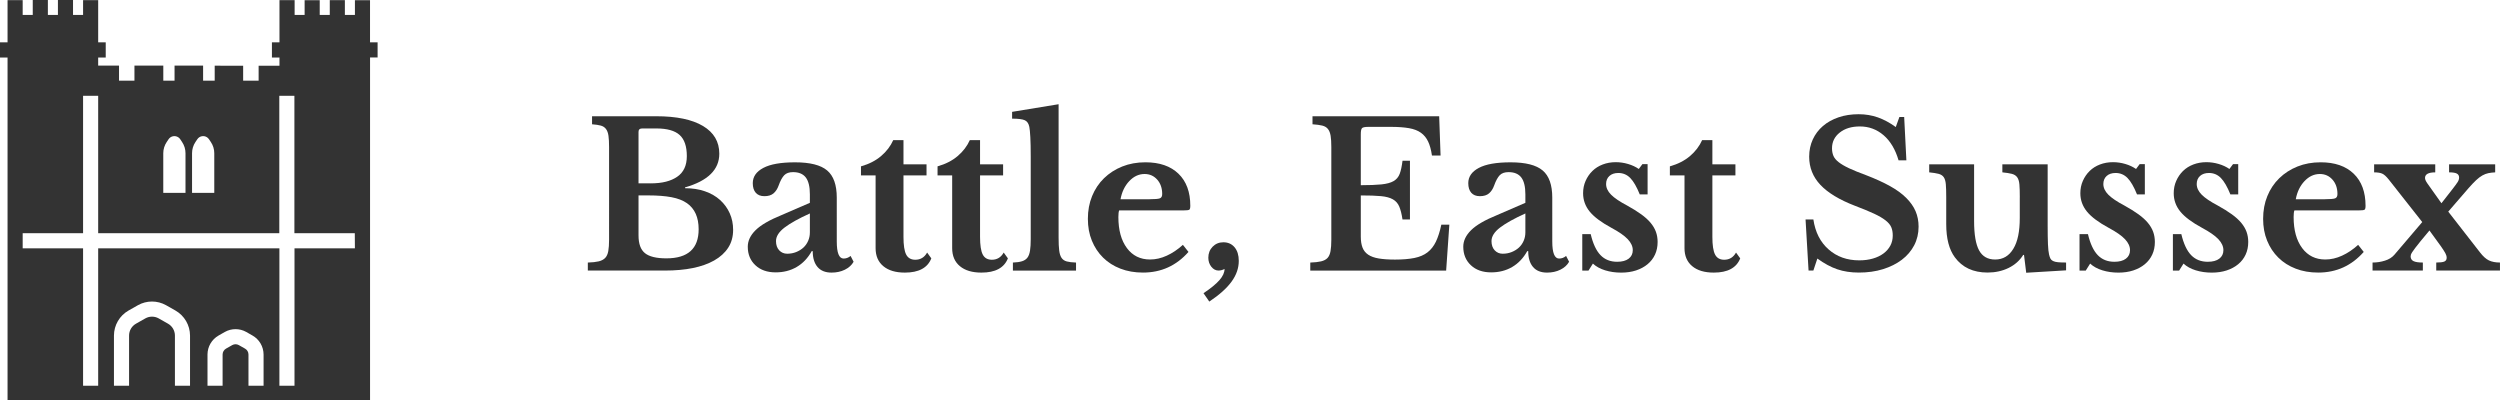 <?xml version="1.0" encoding="utf-8"?>
<!-- Generator: Adobe Illustrator 24.2.0, SVG Export Plug-In . SVG Version: 6.00 Build 0)  -->
<svg version="1.1" id="Layer_1" xmlns="http://www.w3.org/2000/svg" xmlns:xlink="http://www.w3.org/1999/xlink" x="0px" y="0px"
	 viewBox="0 0 1000 160" style="enable-background:new 0 0 1000 160;" xml:space="preserve">
<style type="text/css">
	.st0{enable-background:new    ;}
	.st1{fill:#333333;}
</style>
<g>
	<g class="st0">
		<path class="st1" d="M235.13,108.23v-3.21c1.82-0.05,3.27-0.22,4.37-0.48c1.09-0.27,1.95-0.72,2.57-1.36
			c0.61-0.64,1.03-1.55,1.24-2.73c0.21-1.17,0.32-2.7,0.32-4.57V58.84c0-1.87-0.08-3.38-0.24-4.53c-0.16-1.15-0.5-2.06-1-2.72
			c-0.51-0.67-1.2-1.12-2.08-1.36c-0.88-0.24-2.05-0.41-3.49-0.52V46.5h25.73c8.07,0,14.28,1.3,18.64,3.89
			c4.35,2.59,6.53,6.29,6.53,11.1c0,6.36-4.57,10.85-13.71,13.47v0.32c2.94,0,5.6,0.41,7.98,1.24c2.38,0.83,4.4,1.99,6.05,3.49
			c1.66,1.5,2.94,3.26,3.85,5.29c0.91,2.03,1.36,4.25,1.36,6.65c0,2.72-0.66,5.1-1.97,7.13c-1.31,2.03-3.19,3.74-5.65,5.13
			c-4.76,2.67-11.3,4.01-19.64,4.01H235.13z M260.14,73.35c2.41,0,4.49-0.23,6.25-0.68s3.26-1.11,4.49-1.97
			c2.57-1.76,3.85-4.51,3.85-8.26c0-3.9-0.96-6.72-2.89-8.46c-1.92-1.73-5.02-2.6-9.3-2.6h-5.69c-0.96,0-1.44,0.45-1.44,1.36v20.6
			H260.14z M266.55,103.34c8.6,0,12.91-3.88,12.91-11.63c0-4.76-1.55-8.23-4.65-10.42c-1.6-1.12-3.68-1.93-6.21-2.41
			c-2.54-0.48-5.65-0.72-9.34-0.72h-3.85V94.2c0,3.32,0.85,5.66,2.56,7.05C259.68,102.64,262.54,103.34,266.55,103.34z"/>
		<path class="st1" d="M323.95,81.13v-3.37c0-3.1-0.55-5.36-1.64-6.78c-1.1-1.42-2.79-2.13-5.09-2.13c-1.55,0-2.73,0.41-3.53,1.24
			c-0.8,0.83-1.55,2.2-2.24,4.13c-0.48,1.34-1.16,2.38-2.04,3.13c-0.88,0.75-2.1,1.12-3.65,1.12c-1.5,0-2.64-0.45-3.45-1.36
			c-0.8-0.91-1.2-2.19-1.2-3.85c0-2.57,1.4-4.6,4.21-6.09c2.81-1.5,7.04-2.24,12.71-2.24c5.99,0,10.26,1.08,12.83,3.25
			c2.57,2.16,3.85,5.79,3.85,10.86V96.6c0,4.54,0.91,6.82,2.73,6.82c1.01,0,1.95-0.34,2.8-1.04l1.2,2.33
			c-0.75,1.33-1.91,2.39-3.49,3.17c-1.58,0.78-3.35,1.16-5.33,1.16c-2.46,0-4.33-0.75-5.61-2.25c-1.28-1.5-1.92-3.61-1.92-6.33h-0.4
			c-1.55,2.78-3.55,4.89-6.01,6.33c-2.46,1.44-5.26,2.16-8.42,2.16c-3.37,0-6.07-0.95-8.1-2.85c-2.03-1.89-3.05-4.37-3.05-7.41
			c0-2.35,1.04-4.56,3.13-6.62c2.08-2.06,5.56-4.07,10.42-6.05L323.95,81.13z M323.95,85.38c-4.49,2.03-7.87,3.92-10.14,5.65
			c-2.27,1.74-3.41,3.54-3.41,5.41c0,1.55,0.43,2.78,1.28,3.69c0.86,0.91,1.92,1.36,3.21,1.36c1.28,0,2.49-0.23,3.61-0.68
			c1.12-0.45,2.08-1.06,2.89-1.8c0.8-0.75,1.43-1.64,1.88-2.69c0.45-1.05,0.68-2.15,0.68-3.33V85.38z"/>
		<path class="st1" d="M344.39,70.15v-3.61c3.21-0.91,5.89-2.28,8.06-4.13c2.16-1.84,3.78-3.97,4.85-6.37h4.09v9.7h9.22v4.41h-9.22
			v24.61c0,3.32,0.36,5.67,1.08,7.06c0.72,1.39,1.94,2.08,3.65,2.08c2.08,0,3.66-0.96,4.73-2.88l1.68,2.33
			c-1.5,3.79-5.02,5.69-10.58,5.69c-3.69,0-6.56-0.85-8.62-2.57c-2.06-1.71-3.09-4.11-3.09-7.21v-29.1H344.39z"/>
		<path class="st1" d="M375.02,70.15v-3.61c3.21-0.91,5.89-2.28,8.06-4.13c2.16-1.84,3.78-3.97,4.85-6.37h4.09v9.7h9.22v4.41h-9.22
			v24.61c0,3.32,0.36,5.67,1.08,7.06c0.72,1.39,1.94,2.08,3.65,2.08c2.08,0,3.66-0.96,4.73-2.88l1.68,2.33
			c-1.5,3.79-5.02,5.69-10.58,5.69c-3.69,0-6.56-0.85-8.62-2.57c-2.06-1.71-3.09-4.11-3.09-7.21v-29.1H375.02z"/>
		<path class="st1" d="M423.44,95.08c0,2.14,0.08,3.85,0.24,5.13c0.16,1.28,0.48,2.27,0.96,2.97c0.48,0.69,1.17,1.16,2.08,1.4
			c0.91,0.24,2.14,0.39,3.69,0.44v3.21h-25.25v-3.21c1.5-0.05,2.71-0.23,3.65-0.52c0.93-0.29,1.66-0.78,2.16-1.44
			c0.51-0.67,0.85-1.6,1.04-2.81c0.19-1.2,0.28-2.74,0.28-4.61V62.53c0-3.1-0.05-5.65-0.16-7.65c-0.11-2-0.24-3.38-0.4-4.13
			c-0.27-1.33-0.87-2.22-1.8-2.65c-0.94-0.43-2.63-0.64-5.09-0.64v-2.72l18.6-3.05V95.08z"/>
		<path class="st1" d="M475.39,100.77c-4.86,5.51-10.93,8.26-18.2,8.26c-3.31,0-6.32-0.52-9.02-1.57c-2.7-1.04-5.01-2.51-6.93-4.41
			c-1.92-1.89-3.42-4.15-4.49-6.78c-1.07-2.61-1.6-5.53-1.6-8.74c0-3.31,0.56-6.35,1.69-9.1c1.12-2.75,2.71-5.13,4.77-7.14
			c2.06-2,4.49-3.57,7.29-4.69c2.81-1.12,5.89-1.68,9.26-1.68c5.66,0,10.07,1.52,13.23,4.57s4.73,7.32,4.73,12.83
			c0,0.86-0.13,1.38-0.4,1.56c-0.27,0.19-1.02,0.28-2.24,0.28h-25.81c-0.21,0.48-0.32,1.36-0.32,2.65c0,5.24,1.14,9.38,3.41,12.42
			c2.27,3.05,5.36,4.57,9.26,4.57c2.24,0,4.48-0.51,6.69-1.53c2.22-1.01,4.37-2.45,6.45-4.33L475.39,100.77z M459.83,79.69
			c2.14,0,3.51-0.12,4.13-0.36c0.61-0.24,0.92-0.81,0.92-1.72c0-2.35-0.67-4.28-2-5.77c-1.34-1.5-3.02-2.24-5.05-2.24
			c-2.3,0-4.34,0.95-6.13,2.85c-1.79,1.89-2.95,4.31-3.49,7.25H459.83z"/>
		<path class="st1" d="M481.4,117.28c2.88-1.92,5.01-3.66,6.37-5.21s2.05-3.05,2.05-4.49c-0.27,0.16-0.63,0.31-1.08,0.44
			c-0.46,0.13-0.9,0.2-1.32,0.2c-1.12,0-2.08-0.51-2.89-1.52c-0.8-1.01-1.2-2.22-1.2-3.61c0-1.76,0.57-3.23,1.72-4.41
			c1.15-1.17,2.58-1.77,4.29-1.77c1.87,0,3.37,0.67,4.49,2c1.12,1.34,1.68,3.16,1.68,5.45c0,2.88-0.96,5.65-2.89,8.3
			c-1.92,2.64-4.89,5.3-8.9,7.97L481.4,117.28z"/>
		<path class="st1" d="M544.33,74.08c3.42,0,6.17-0.11,8.26-0.32c2.08-0.22,3.7-0.65,4.85-1.32s1.97-1.64,2.45-2.93
			c0.48-1.28,0.85-3.02,1.12-5.21h2.97v23.49H561c-0.32-2.14-0.75-3.85-1.28-5.13c-0.53-1.28-1.39-2.26-2.57-2.93
			c-1.18-0.67-2.77-1.09-4.77-1.28c-2-0.19-4.69-0.28-8.06-0.28v16.52c0,1.71,0.23,3.16,0.68,4.33c0.45,1.17,1.21,2.13,2.28,2.85
			c1.07,0.72,2.49,1.23,4.25,1.52c1.76,0.29,3.93,0.44,6.49,0.44c3.05,0,5.62-0.22,7.73-0.64c2.11-0.43,3.86-1.17,5.25-2.25
			c1.39-1.07,2.51-2.5,3.37-4.29c0.85-1.79,1.58-4.05,2.16-6.78h3.21l-1.28,18.36h-54.35v-3.21c1.76-0.05,3.21-0.22,4.33-0.48
			c1.12-0.27,1.98-0.72,2.57-1.36c0.59-0.64,0.99-1.55,1.2-2.73c0.21-1.17,0.32-2.7,0.32-4.57V58.84c0-1.87-0.09-3.38-0.28-4.53
			c-0.19-1.15-0.55-2.06-1.08-2.72c-0.53-0.67-1.3-1.12-2.28-1.36c-0.99-0.24-2.29-0.41-3.89-0.52V46.5h50.67l0.56,15.71h-3.45
			c-0.32-2.24-0.83-4.1-1.52-5.57c-0.69-1.47-1.66-2.65-2.88-3.53c-1.23-0.88-2.82-1.5-4.77-1.84s-4.34-0.52-7.18-0.52h-9.06
			c-1.39,0-2.24,0.17-2.57,0.52s-0.48,1.16-0.48,2.45V74.08z"/>
		<path class="st1" d="M610.15,81.13v-3.37c0-3.1-0.55-5.36-1.64-6.78c-1.1-1.42-2.79-2.13-5.09-2.13c-1.55,0-2.73,0.41-3.53,1.24
			c-0.8,0.83-1.55,2.2-2.24,4.13c-0.48,1.34-1.16,2.38-2.04,3.13c-0.88,0.75-2.1,1.12-3.65,1.12c-1.5,0-2.64-0.45-3.45-1.36
			c-0.8-0.91-1.2-2.19-1.2-3.85c0-2.57,1.4-4.6,4.21-6.09c2.81-1.5,7.04-2.24,12.71-2.24c5.99,0,10.26,1.08,12.83,3.25
			c2.57,2.16,3.85,5.79,3.85,10.86V96.6c0,4.54,0.91,6.82,2.73,6.82c1.01,0,1.95-0.34,2.8-1.04l1.2,2.33
			c-0.75,1.33-1.91,2.39-3.49,3.17c-1.58,0.78-3.35,1.16-5.33,1.16c-2.46,0-4.33-0.75-5.61-2.25c-1.28-1.5-1.92-3.61-1.92-6.33h-0.4
			c-1.55,2.78-3.55,4.89-6.01,6.33c-2.46,1.44-5.26,2.16-8.42,2.16c-3.37,0-6.07-0.95-8.1-2.85c-2.03-1.89-3.05-4.37-3.05-7.41
			c0-2.35,1.04-4.56,3.13-6.62c2.08-2.06,5.56-4.07,10.42-6.05L610.15,81.13z M610.15,85.38c-4.49,2.03-7.87,3.92-10.14,5.65
			c-2.27,1.74-3.41,3.54-3.41,5.41c0,1.55,0.43,2.78,1.28,3.69c0.86,0.91,1.92,1.36,3.21,1.36c1.28,0,2.49-0.23,3.61-0.68
			c1.12-0.45,2.08-1.06,2.89-1.8c0.8-0.75,1.43-1.64,1.88-2.69c0.45-1.05,0.68-2.15,0.68-3.33V85.38z"/>
		<path class="st1" d="M635.4,108.23h-2.49V93.64h3.37c0.91,3.85,2.22,6.65,3.93,8.42c1.71,1.77,3.93,2.65,6.65,2.65
			c1.98,0,3.51-0.41,4.61-1.24c1.09-0.83,1.64-1.96,1.64-3.41c0-1.5-0.67-2.95-2-4.37c-1.34-1.42-3.5-2.93-6.49-4.53
			c-4.06-2.19-6.98-4.37-8.74-6.53c-1.76-2.16-2.64-4.61-2.64-7.34c0-1.77,0.33-3.41,1-4.93c0.67-1.52,1.58-2.85,2.72-3.97
			c1.15-1.12,2.53-1.99,4.13-2.6c1.6-0.61,3.34-0.92,5.21-0.92c1.66,0,3.3,0.24,4.93,0.72c1.63,0.48,3.06,1.15,4.29,2l1.44-1.93
			h2.08v12.11h-3.13c-1.23-3.05-2.5-5.24-3.81-6.58c-1.31-1.33-2.9-2-4.77-2c-1.5,0-2.69,0.4-3.57,1.2
			c-0.88,0.8-1.32,1.88-1.32,3.21c0,1.5,0.65,2.91,1.97,4.25c1.31,1.34,3.49,2.81,6.53,4.41c2.14,1.18,3.98,2.33,5.53,3.45
			c1.55,1.12,2.81,2.26,3.77,3.41c0.96,1.15,1.67,2.35,2.13,3.61c0.45,1.26,0.68,2.61,0.68,4.05c0,1.87-0.35,3.56-1.04,5.05
			c-0.69,1.5-1.68,2.78-2.97,3.85c-1.28,1.07-2.82,1.89-4.61,2.49c-1.79,0.59-3.78,0.88-5.97,0.88c-2.3,0-4.44-0.31-6.41-0.92
			c-1.98-0.61-3.61-1.51-4.89-2.69L635.4,108.23z"/>
		<path class="st1" d="M667.95,70.15v-3.61c3.21-0.91,5.89-2.28,8.06-4.13c2.16-1.84,3.78-3.97,4.85-6.37h4.09v9.7h9.22v4.41h-9.22
			v24.61c0,3.32,0.36,5.67,1.08,7.06c0.72,1.39,1.94,2.08,3.65,2.08c2.08,0,3.66-0.96,4.73-2.88l1.68,2.33
			c-1.5,3.79-5.02,5.69-10.58,5.69c-3.69,0-6.56-0.85-8.62-2.57c-2.06-1.71-3.09-4.11-3.09-7.21v-29.1H667.95z"/>
		<path class="st1" d="M722.22,87.79h3.13c0.75,5.08,2.78,9.07,6.09,11.98c3.31,2.92,7.4,4.37,12.27,4.37c1.98,0,3.8-0.24,5.45-0.72
			c1.66-0.48,3.07-1.16,4.25-2.04c1.18-0.88,2.08-1.93,2.73-3.13c0.64-1.2,0.96-2.55,0.96-4.05c0-1.28-0.2-2.39-0.6-3.33
			c-0.4-0.94-1.16-1.84-2.28-2.72c-1.12-0.88-2.66-1.78-4.61-2.69c-1.95-0.91-4.48-1.95-7.58-3.13c-6.25-2.4-10.88-5.2-13.87-8.38
			c-2.99-3.18-4.49-6.94-4.49-11.27c0-2.51,0.48-4.81,1.44-6.89c0.96-2.08,2.31-3.88,4.05-5.37c1.74-1.5,3.82-2.66,6.25-3.49
			c2.43-0.83,5.12-1.24,8.06-1.24c2.73,0,5.29,0.43,7.7,1.28c2.41,0.86,4.78,2.14,7.14,3.85l1.44-4.01h1.92l0.88,17.32h-3.13
			c-1.28-4.38-3.29-7.73-6.01-10.06c-2.72-2.33-5.88-3.49-9.46-3.49c-3.31,0-6,0.81-8.06,2.45c-2.06,1.63-3.09,3.73-3.09,6.29
			c0,1.12,0.19,2.13,0.56,3.01s1.07,1.73,2.08,2.52c1.02,0.8,2.41,1.62,4.17,2.45c1.76,0.83,4.04,1.75,6.82,2.77
			c3.74,1.44,6.93,2.9,9.58,4.37c2.65,1.47,4.81,3.05,6.49,4.73s2.93,3.46,3.73,5.33c0.8,1.87,1.2,3.93,1.2,6.17
			c0,2.72-0.59,5.21-1.76,7.46c-1.18,2.24-2.82,4.17-4.93,5.77c-2.11,1.6-4.62,2.86-7.54,3.77c-2.91,0.91-6.13,1.36-9.66,1.36
			c-3.21,0-6.09-0.44-8.66-1.32c-2.57-0.88-5.21-2.31-7.94-4.29l-1.6,4.81h-1.92L722.22,87.79z"/>
		<path class="st1" d="M807.92,78.88c0-2.14-0.05-3.83-0.16-5.09c-0.11-1.26-0.4-2.22-0.88-2.88c-0.48-0.67-1.19-1.12-2.13-1.37
			c-0.94-0.24-2.2-0.44-3.81-0.6v-3.21h18.12v24.29c0,3.26,0.04,5.81,0.12,7.66c0.08,1.84,0.23,3.22,0.44,4.13
			c0.16,0.69,0.35,1.24,0.56,1.64c0.21,0.4,0.56,0.72,1.04,0.96c0.48,0.24,1.14,0.4,1.96,0.48c0.83,0.08,1.91,0.12,3.25,0.12v3.13
			l-15.95,0.96l-0.88-7.13h-0.32c-1.39,2.24-3.34,3.98-5.85,5.21c-2.51,1.23-5.32,1.84-8.42,1.84c-5.72,0-10.08-2.03-13.07-6.09
			c-2.3-3.1-3.45-7.51-3.45-13.23V78.88c0-2.19-0.05-3.91-0.16-5.17c-0.11-1.25-0.39-2.2-0.84-2.85c-0.45-0.64-1.14-1.08-2.04-1.32
			c-0.91-0.24-2.16-0.44-3.77-0.6v-3.21h17.96v22.68c0,5.4,0.67,9.32,2,11.75c1.33,2.43,3.47,3.65,6.41,3.65
			c3.15,0,5.58-1.44,7.3-4.33c1.71-2.78,2.56-6.87,2.56-12.27V78.88z"/>
		<path class="st1" d="M834.3,108.23h-2.49V93.64h3.37c0.91,3.85,2.22,6.65,3.93,8.42s3.93,2.65,6.65,2.65
			c1.98,0,3.51-0.41,4.61-1.24c1.09-0.83,1.64-1.96,1.64-3.41c0-1.5-0.67-2.95-2-4.37c-1.34-1.42-3.5-2.93-6.49-4.53
			c-4.06-2.19-6.98-4.37-8.74-6.53c-1.76-2.16-2.64-4.61-2.64-7.34c0-1.77,0.33-3.41,1-4.93c0.67-1.52,1.58-2.85,2.72-3.97
			c1.15-1.12,2.53-1.99,4.13-2.6c1.6-0.61,3.34-0.92,5.21-0.92c1.66,0,3.3,0.24,4.93,0.72c1.63,0.48,3.06,1.15,4.29,2l1.44-1.93
			h2.08v12.11h-3.13c-1.23-3.05-2.5-5.24-3.81-6.58c-1.31-1.33-2.9-2-4.77-2c-1.5,0-2.69,0.4-3.57,1.2
			c-0.88,0.8-1.32,1.88-1.32,3.21c0,1.5,0.65,2.91,1.97,4.25c1.31,1.34,3.49,2.81,6.53,4.41c2.14,1.18,3.98,2.33,5.53,3.45
			c1.55,1.12,2.81,2.26,3.77,3.41c0.96,1.15,1.67,2.35,2.13,3.61c0.45,1.26,0.68,2.61,0.68,4.05c0,1.87-0.35,3.56-1.04,5.05
			c-0.69,1.5-1.68,2.78-2.97,3.85c-1.28,1.07-2.82,1.89-4.61,2.49c-1.79,0.59-3.78,0.88-5.97,0.88c-2.3,0-4.44-0.31-6.41-0.92
			c-1.98-0.61-3.61-1.51-4.89-2.69L834.3,108.23z"/>
		<path class="st1" d="M871.65,108.23h-2.49V93.64h3.37c0.91,3.85,2.22,6.65,3.93,8.42s3.93,2.65,6.65,2.65
			c1.98,0,3.51-0.41,4.61-1.24c1.09-0.83,1.64-1.96,1.64-3.41c0-1.5-0.67-2.95-2-4.37c-1.34-1.42-3.5-2.93-6.49-4.53
			c-4.06-2.19-6.98-4.37-8.74-6.53c-1.76-2.16-2.64-4.61-2.64-7.34c0-1.77,0.33-3.41,1-4.93c0.67-1.52,1.58-2.85,2.72-3.97
			c1.15-1.12,2.53-1.99,4.13-2.6c1.6-0.61,3.34-0.92,5.21-0.92c1.66,0,3.3,0.24,4.93,0.72c1.63,0.48,3.06,1.15,4.29,2l1.44-1.93
			h2.08v12.11h-3.13c-1.23-3.05-2.5-5.24-3.81-6.58c-1.31-1.33-2.9-2-4.77-2c-1.5,0-2.69,0.4-3.57,1.2
			c-0.88,0.8-1.32,1.88-1.32,3.21c0,1.5,0.65,2.91,1.97,4.25c1.31,1.34,3.49,2.81,6.53,4.41c2.14,1.18,3.98,2.33,5.53,3.45
			s2.81,2.26,3.77,3.41c0.96,1.15,1.67,2.35,2.13,3.61c0.45,1.26,0.68,2.61,0.68,4.05c0,1.87-0.35,3.56-1.04,5.05
			c-0.69,1.5-1.68,2.78-2.97,3.85c-1.28,1.07-2.82,1.89-4.61,2.49c-1.79,0.59-3.78,0.88-5.97,0.88c-2.3,0-4.44-0.31-6.41-0.92
			c-1.98-0.61-3.61-1.51-4.89-2.69L871.65,108.23z"/>
		<path class="st1" d="M945.49,100.77c-4.86,5.51-10.93,8.26-18.2,8.26c-3.31,0-6.32-0.52-9.02-1.57c-2.7-1.04-5.01-2.51-6.93-4.41
			c-1.92-1.89-3.42-4.15-4.49-6.78c-1.07-2.61-1.6-5.53-1.6-8.74c0-3.31,0.56-6.35,1.69-9.1c1.12-2.75,2.71-5.13,4.77-7.14
			c2.06-2,4.49-3.57,7.29-4.69c2.81-1.12,5.89-1.68,9.26-1.68c5.66,0,10.07,1.52,13.23,4.57c3.15,3.05,4.73,7.32,4.73,12.83
			c0,0.86-0.13,1.38-0.4,1.56c-0.27,0.19-1.02,0.28-2.24,0.28h-25.81c-0.21,0.48-0.32,1.36-0.32,2.65c0,5.24,1.14,9.38,3.41,12.42
			c2.27,3.05,5.36,4.57,9.26,4.57c2.24,0,4.48-0.51,6.69-1.53c2.22-1.01,4.37-2.45,6.45-4.33L945.49,100.77z M929.93,79.69
			c2.14,0,3.51-0.12,4.13-0.36c0.61-0.24,0.92-0.81,0.92-1.72c0-2.35-0.67-4.28-2-5.77c-1.34-1.5-3.02-2.24-5.05-2.24
			c-2.3,0-4.34,0.95-6.13,2.85c-1.79,1.89-2.95,4.31-3.49,7.25H929.93z"/>
		<path class="st1" d="M980.84,75.84c1.12-1.44,1.87-2.46,2.24-3.05c0.37-0.59,0.56-1.17,0.56-1.77c0-0.75-0.31-1.28-0.92-1.6
			c-0.61-0.32-1.64-0.48-3.09-0.48v-3.21h18.44v3.21c-1.02,0.05-1.92,0.16-2.72,0.32c-0.8,0.16-1.6,0.47-2.41,0.92
			c-0.8,0.45-1.63,1.08-2.49,1.89c-0.86,0.8-1.84,1.84-2.97,3.12l-8.18,9.46l12.67,16.27c1.23,1.6,2.43,2.69,3.61,3.25
			c1.18,0.56,2.65,0.84,4.41,0.84v3.21h-25.49v-3.21c1.55,0,2.63-0.13,3.25-0.4c0.61-0.27,0.92-0.77,0.92-1.52
			c0-0.59-0.19-1.21-0.56-1.88c-0.37-0.67-0.94-1.53-1.68-2.61l-4.65-6.41l-3.53,4.25c-0.91,1.12-1.63,2.03-2.16,2.73
			c-0.53,0.69-0.94,1.26-1.2,1.68c-0.27,0.43-0.44,0.76-0.52,1c-0.08,0.24-0.12,0.47-0.12,0.68c0,0.91,0.39,1.55,1.16,1.92
			c0.77,0.38,2.02,0.56,3.73,0.56v3.21h-20.12v-3.21c1.71,0,3.37-0.25,4.97-0.76c1.6-0.5,2.86-1.3,3.77-2.36l11.14-13.07l-13.39-17
			c-1.02-1.28-1.91-2.08-2.69-2.4c-0.78-0.32-1.83-0.48-3.17-0.48v-3.21h24.45v3.21c-2.73,0-4.09,0.75-4.09,2.24
			c0,0.54,0.29,1.23,0.88,2.09l5.69,8.02L980.84,75.84z"/>
	</g>
	<path id="Path_10" class="st1" d="M148.03,16.94c-0.01,0-0.02-0.01-0.02-0.02V0.11c0-0.02-0.01-0.03-0.03-0.03h-2.97
		c-0.03,0-0.07,0-0.1,0h-2.94v5.87c0,0.02-0.02,0.03-0.03,0.02c0,0,0,0,0,0h-3.97c-0.01,0-0.02-0.01-0.02-0.02V0.04h-6.04v5.9
		c0,0.02-0.02,0.03-0.03,0.02c0,0,0,0,0,0h-3.97c-0.01,0-0.02-0.01-0.02-0.02V0.08h-6.04v5.87c0,0.02-0.02,0.03-0.03,0.02
		c0,0,0,0,0,0h-3.97V0.04h-6.04c0,0-0.02,0-0.02,0.03v16.84c0,0,0,0.02-0.03,0.02h-2.99v6.08h2.99v-0.03c0.02,0,0.03,0.01,0.03,0.02
		c0,0,0,0.01,0,0.01v3.25c0,0.02-0.02,0.03-0.03,0.02c0,0,0,0,0,0h-8.31v5.98h-6.17c-0.01,0-0.02-0.01-0.02-0.02v-5.96H85.88v5.96
		c0,0.02-0.02,0.03-0.03,0.02c0,0,0,0,0,0h-4.61v-6.01H69.82v6.01h-4.5v-6.01H53.78v6.01h-6.17v-6.01h-8.34V23h3.02v-6.08h-3
		c-0.01,0-0.02-0.01-0.02-0.02V0.07c0-0.02-0.01-0.03-0.03-0.03h-6.01v5.92c0,0.02-0.02,0.03-0.03,0.02c0,0,0,0,0,0h-3.97
		c-0.01,0-0.02-0.01-0.02-0.02V0h-6.04v5.95c0,0.02-0.02,0.03-0.03,0.02c0,0,0,0,0,0h-3.97c-0.01,0-0.02-0.01-0.02-0.02V0H13.1v5.95
		c0,0.02-0.02,0.03-0.03,0.02c0,0,0,0,0,0H9.09c-0.01,0-0.02-0.01-0.02-0.02V0.04H3.02v16.88H0v6.1h3.02v137.31h145V23.01
		c0-0.02,0.01-0.03,0.02-0.03c0,0,0,0,0,0h3v-6.04L148.03,16.94z M83.59,55.69l0.76,1.13c0.89,1.32,1.36,2.87,1.36,4.46v15.86
		c0,0.02-0.02,0.03-0.03,0.02c0,0,0,0,0,0h-8.84c-0.01,0-0.02-0.01-0.02-0.02V61.28c0-1.59,0.47-3.14,1.35-4.46l0.76-1.13
		c0.86-1.29,2.61-1.63,3.89-0.77C83.12,55.13,83.38,55.39,83.59,55.69z M66.67,56.82l0.76-1.13c0.86-1.29,2.6-1.63,3.89-0.77
		c0.31,0.2,0.57,0.47,0.77,0.77l0.75,1.13c0.89,1.32,1.36,2.87,1.36,4.46v15.86c0,0.02-0.02,0.03-0.03,0.02c0,0,0,0,0,0h-8.84
		c-0.01,0-0.02-0.01-0.02-0.02V61.28C65.31,59.69,65.79,58.14,66.67,56.82L66.67,56.82z M76.01,154.27c0,0.02-0.02,0.03-0.03,0.02
		c0,0,0,0,0,0h-5.99c-0.01,0-0.02-0.01-0.02-0.02v-20.04c0-1.97-1.06-3.79-2.77-4.76l-3.74-2.12c-1.65-0.92-3.66-0.92-5.31,0
		l-3.74,2.12c-1.72,0.97-2.78,2.79-2.78,4.76v20.04c0,0.02-0.02,0.03-0.03,0.02c0,0,0,0,0,0H45.6c-0.01,0-0.02-0.01-0.02-0.02
		v-20.04c0.01-4.15,2.24-7.97,5.84-10.02l3.74-2.12c3.5-1.97,7.77-1.97,11.27,0l3.74,2.12c3.6,2.05,5.83,5.87,5.84,10.02
		L76.01,154.27z M105.43,154.27c0,0.02-0.02,0.03-0.03,0.02c0,0,0,0,0,0h-5.99c-0.01,0-0.02-0.01-0.02-0.02v-12.47
		c0-0.97-0.52-1.87-1.37-2.35l-2.51-1.42c-0.8-0.45-1.79-0.45-2.59,0l-2.51,1.42c-0.84,0.48-1.36,1.37-1.37,2.35v12.47
		c0,0.02-0.02,0.03-0.03,0.02c0,0,0,0,0,0h-5.99c-0.01,0-0.02-0.01-0.02-0.02v-12.45c0-3.15,1.7-6.06,4.45-7.62l2.49-1.42
		c2.66-1.49,5.9-1.49,8.55,0l2.49,1.42c2.75,1.55,4.44,4.46,4.45,7.62L105.43,154.27z M141.96,99.3c0,0.02-0.02,0.03-0.03,0.02
		c0,0,0,0,0,0h-24.11c0,0-0.02,0-0.02,0.03v54.92c0,0.02-0.02,0.03-0.03,0.02c0,0,0,0,0,0h-5.99c-0.01,0-0.02-0.01-0.02-0.02V99.36
		c0-0.02-0.01-0.03-0.03-0.03H39.29c0,0-0.02,0-0.02,0.03v54.92c0,0.02-0.02,0.03-0.03,0.02c0,0,0,0,0,0h-5.99
		c-0.01,0-0.02-0.01-0.02-0.02V99.36c0-0.02-0.01-0.03-0.03-0.03H9.09c-0.01,0-0.02-0.01-0.02-0.02v-5.99c0,0,0-0.03,0.02-0.03
		h24.11c0.02,0,0.03-0.01,0.03-0.02c0,0,0,0,0,0V38.34c0,0,0-0.03,0.02-0.03h5.99c0.02,0,0.03,0.01,0.03,0.03v54.92
		c0,0.01,0.01,0.02,0.02,0.02h72.4c0.02,0,0.03-0.01,0.03-0.02c0,0,0,0,0,0V38.34c0,0,0-0.03,0.02-0.03h5.99
		c0.02,0,0.03,0.01,0.03,0.03v54.92c0,0.01,0.01,0.02,0.02,0.02h24.11c0.02,0,0.03,0.01,0.03,0.03L141.96,99.3z"/>
</g>
</svg>
